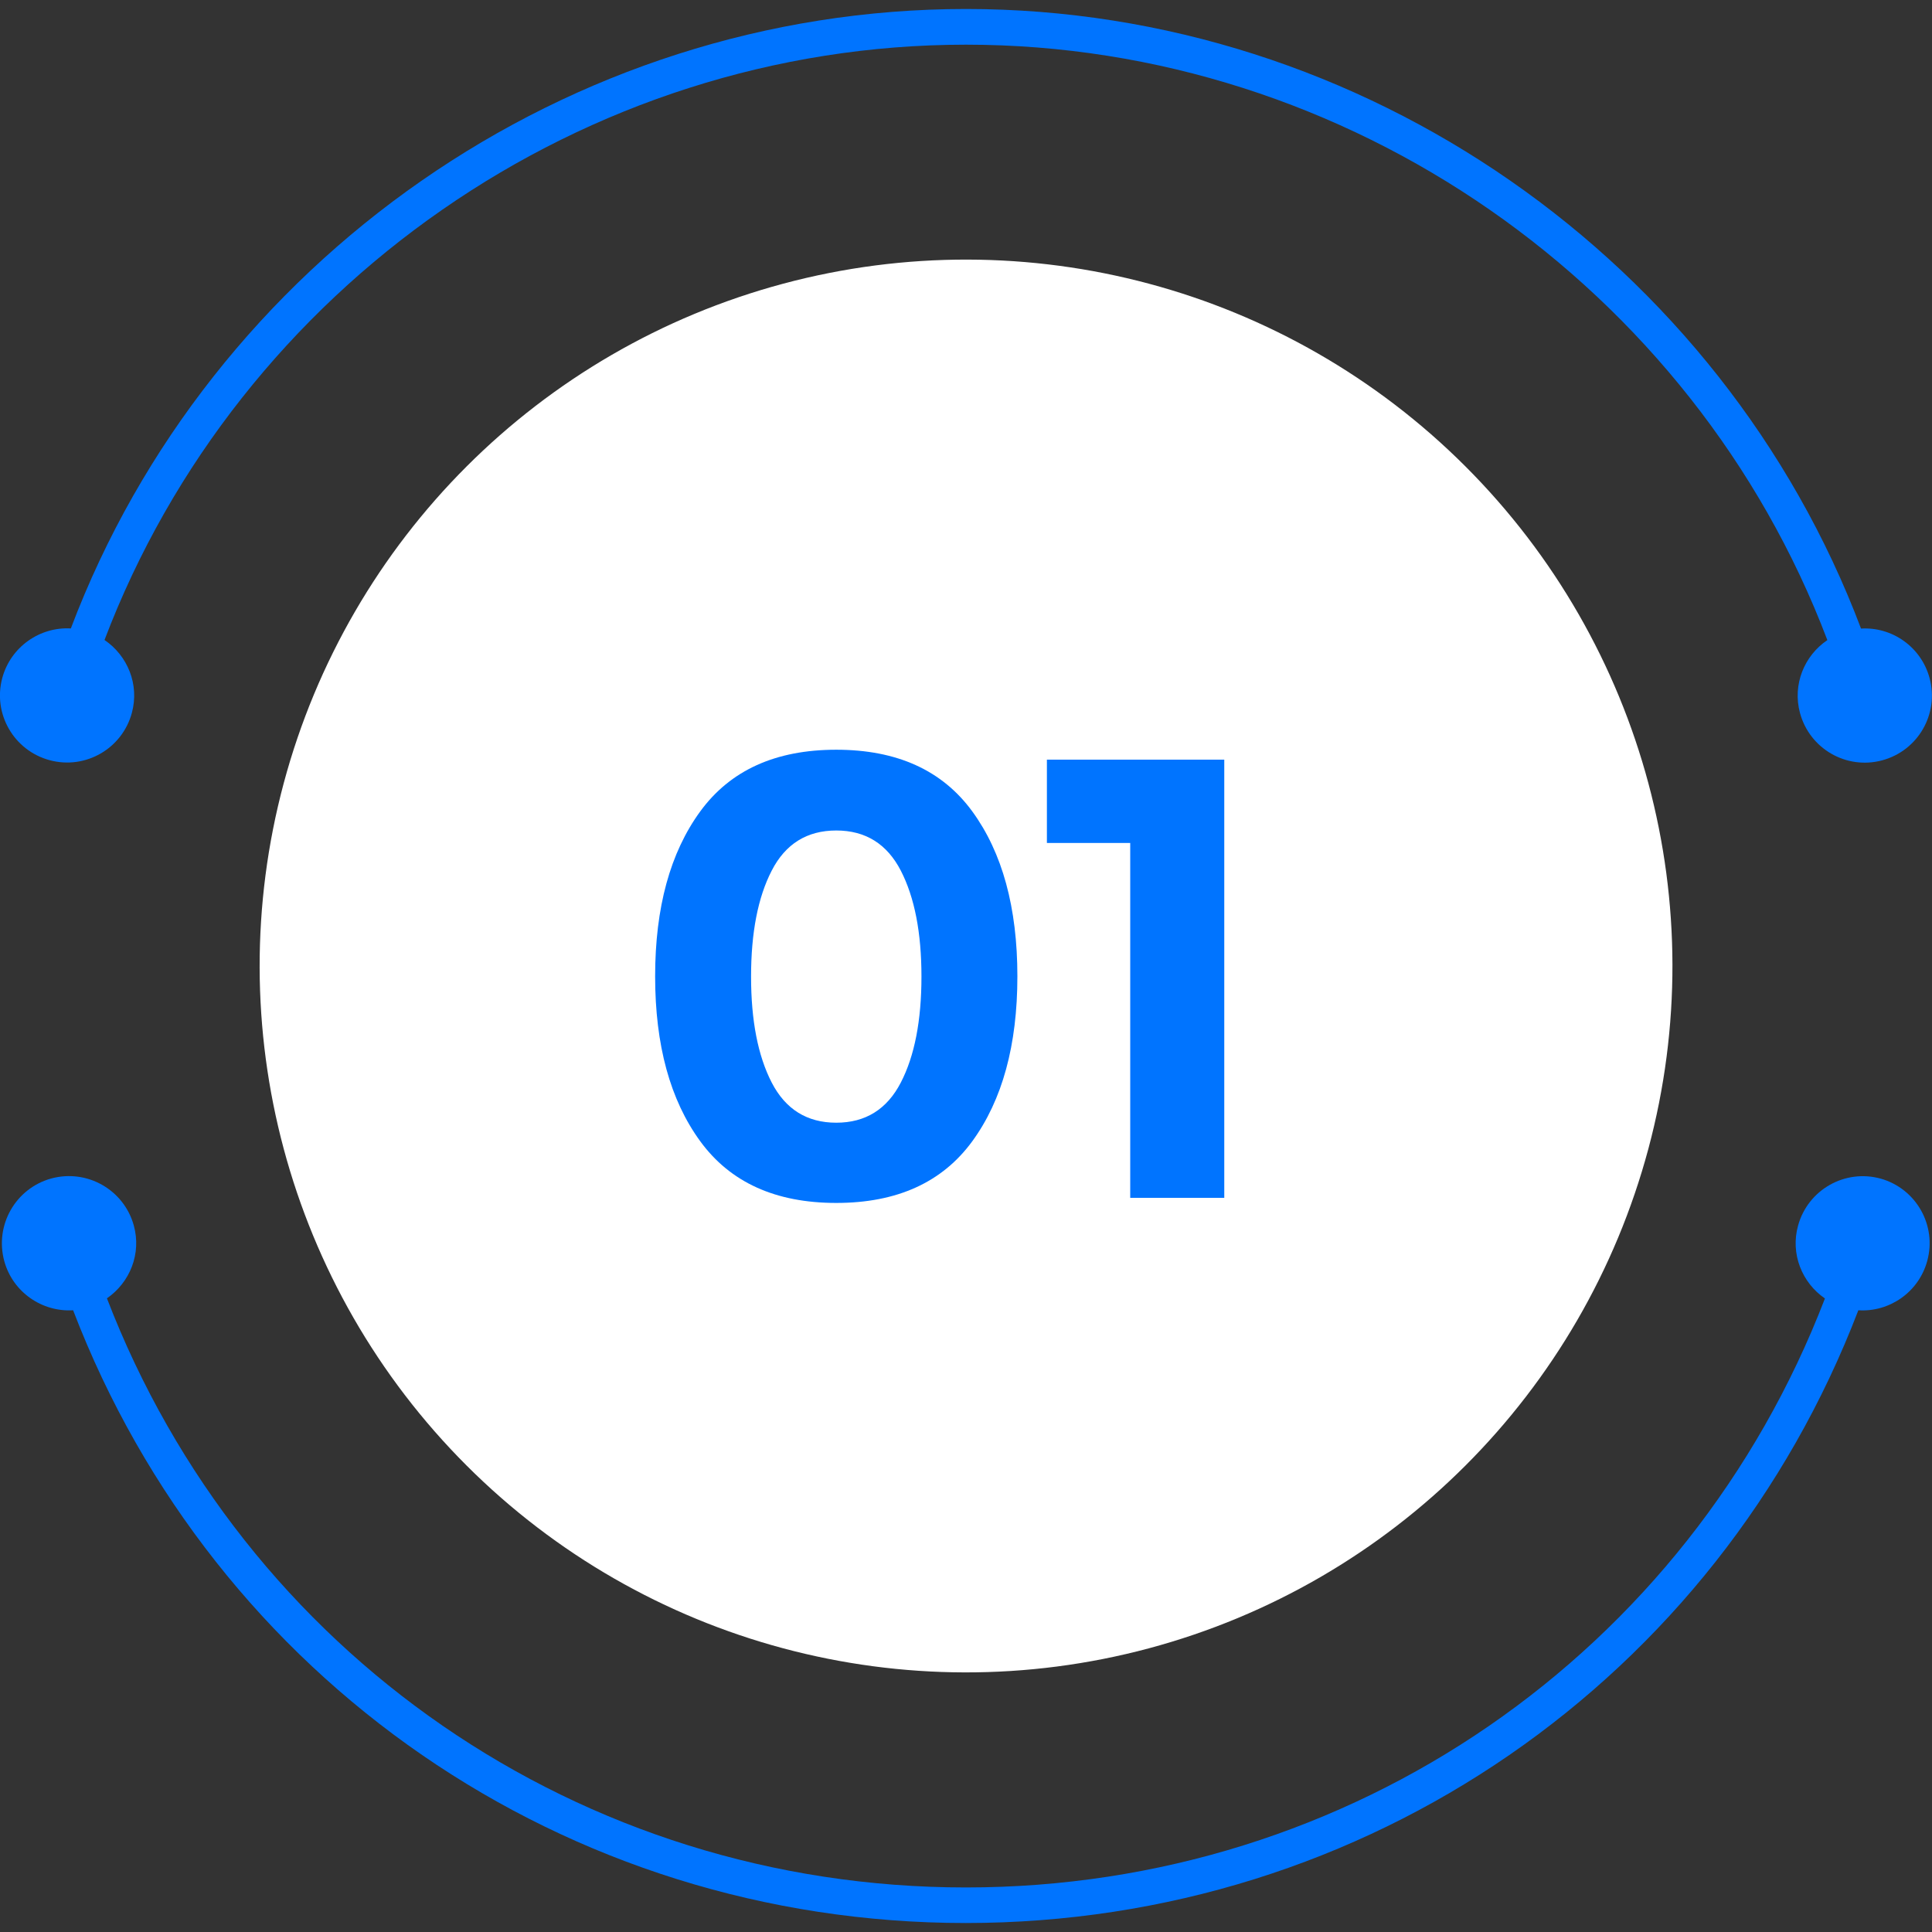 <?xml version="1.0" encoding="UTF-8"?> <svg xmlns="http://www.w3.org/2000/svg" id="Layer_1" version="1.1" viewBox="0 0 144 144"><rect x="0" y="0" width="144" height="144" fill="#333333" stroke="none"/><defs><style> .st0 { fill: #0074ff; } .st1 { fill: #fff; } </style></defs><circle class="st1" cx="72" cy="72" r="52.65" transform="translate(-29.82 72) rotate(-45)"></circle><g><path class="st0" d="M3.7,56.66c2.67.72,5.41-.86,6.13-3.53.57-2.12-.32-4.26-2.04-5.43C17.8,21.35,43.5,3.33,72,3.33s54.2,18.02,64.2,44.38c-1.72,1.16-2.61,3.31-2.04,5.43.72,2.67,3.46,4.25,6.13,3.53,2.67-.72,4.25-3.46,3.53-6.13-.63-2.33-2.8-3.83-5.11-3.69C128.35,19.42,101.63.67,72,.67S15.65,19.42,5.28,46.84c-2.31-.13-4.48,1.37-5.11,3.69-.72,2.67.86,5.41,3.53,6.13Z"></path><path class="st0" d="M140.18,87.85c-2.66-.74-5.42.82-6.16,3.49-.59,2.11.29,4.27,2,5.44-10.17,26.45-35.29,43.9-64.03,43.9S18.14,123.22,7.97,96.77c1.71-1.18,2.59-3.33,2-5.44-.74-2.66-3.49-4.22-6.16-3.49-2.66.74-4.22,3.49-3.49,6.16.64,2.32,2.82,3.8,5.13,3.66,10.54,27.51,36.66,45.67,66.53,45.67s55.99-18.16,66.53-45.67c2.31.15,4.49-1.34,5.13-3.66.74-2.66-.82-5.42-3.49-6.16Z"></path></g><g><path class="st0" d="M62.33,89.66c-4.52,0-7.9-1.53-10.14-4.6-2.24-3.07-3.36-7.16-3.36-12.29s1.12-9.22,3.36-12.29c2.24-3.07,5.62-4.6,10.14-4.6s7.9,1.53,10.14,4.6c2.24,3.07,3.36,7.17,3.36,12.29s-1.12,9.22-3.36,12.29c-2.24,3.07-5.62,4.6-10.14,4.6ZM57.52,64.89c-1.03,1.99-1.54,4.63-1.54,7.9s.51,5.9,1.54,7.9c1.03,1.99,2.63,2.99,4.81,2.99s3.78-1,4.81-2.99c1.03-1.99,1.54-4.63,1.54-7.9s-.51-5.9-1.54-7.9c-1.03-1.99-2.63-2.99-4.81-2.99s-3.79,1-4.81,2.99Z"></path><path class="st0" d="M78.03,56.62h13.22v32.66h-7.01v-26.45h-6.21v-6.21Z"></path></g></svg> 